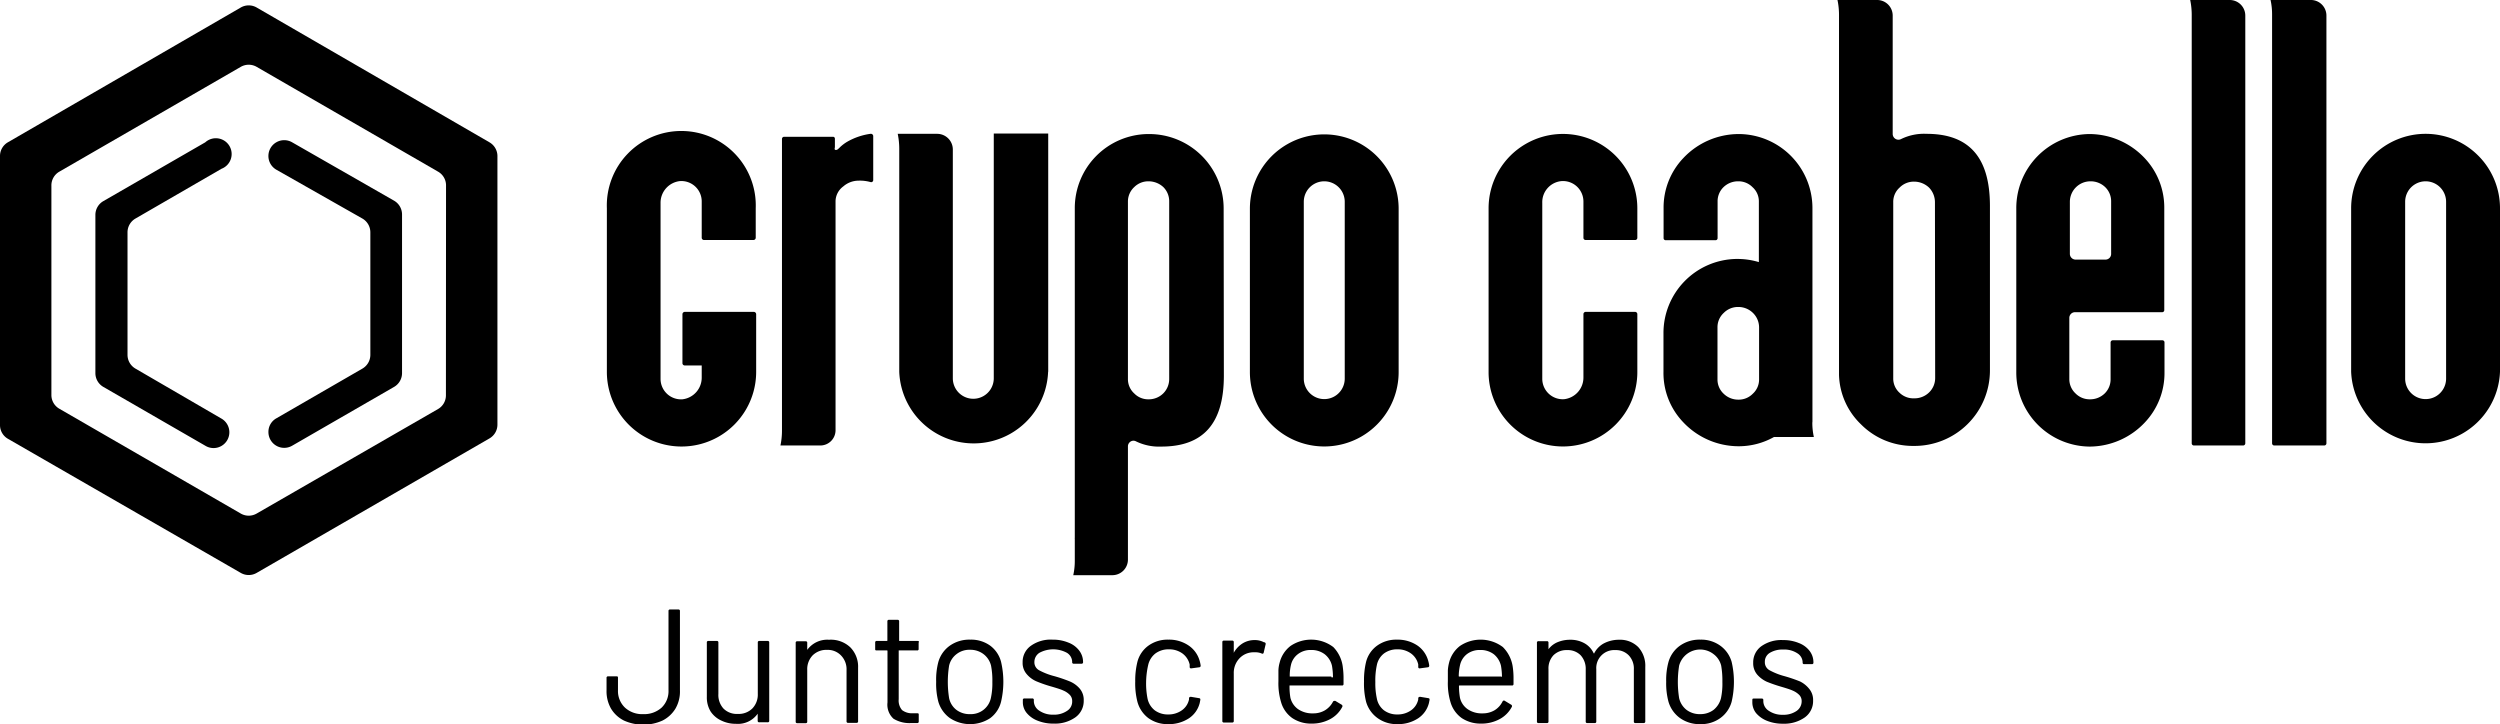 <svg xmlns="http://www.w3.org/2000/svg" id="Capa_1" data-name="Capa 1" viewBox="0 0 229.58 66.52"><path d="M46.51,15,25.13,2.62a1.46,1.46,0,0,0-1.46,0L2.28,15a1.45,1.45,0,0,0-.72,1.26v24.7a1.45,1.45,0,0,0,.72,1.26L23.67,54.54a1.46,1.46,0,0,0,1.46,0L46.51,42.19a1.46,1.46,0,0,0,.73-1.26V16.23A1.46,1.46,0,0,0,46.51,15Zm-4,23.23a1.45,1.45,0,0,1-.72,1.26L25.13,49.09a1.46,1.46,0,0,1-1.46,0L7,39.46a1.45,1.45,0,0,1-.72-1.26V19A1.45,1.45,0,0,1,7,17.7L23.67,8.07a1.46,1.46,0,0,1,1.46,0L41.8,17.7A1.45,1.45,0,0,1,42.52,19Z" transform="translate(-1.56 -1.93)"></path><path d="M14,22l7.9-4.57A1.45,1.45,0,1,0,20.41,15l-9.36,5.4a1.46,1.46,0,0,0-.73,1.26V36.2a1.46,1.46,0,0,0,.73,1.26l9.36,5.4a1.45,1.45,0,1,0,1.45-2.51L14,35.78a1.46,1.46,0,0,1-.73-1.26V23.3A1.46,1.46,0,0,1,14,22Z" transform="translate(-1.56 -1.93)"></path><path d="M37.75,20.36,28.39,15a1.45,1.45,0,0,0-1.46,2.51L34.84,22a1.46,1.46,0,0,1,.73,1.26V34.52a1.46,1.46,0,0,1-.73,1.26l-7.91,4.57a1.42,1.42,0,0,0-.72,1.25,1.45,1.45,0,0,0,2.18,1.26l9.36-5.4a1.46,1.46,0,0,0,.73-1.26V21.62A1.46,1.46,0,0,0,37.75,20.36Z" transform="translate(-1.56 -1.93)"></path><path d="M63.86,57.9H63.1a.13.13,0,0,0-.15.15v7.27a2.09,2.09,0,0,1-.63,1.59,2.38,2.38,0,0,1-1.69.6,2.33,2.33,0,0,1-1.68-.6,2.1,2.1,0,0,1-.64-1.59V64.19c0-.1,0-.15-.14-.15h-.76a.13.13,0,0,0-.15.15v1.13A3.21,3.21,0,0,0,57.67,67a2.88,2.88,0,0,0,1.19,1.1,4.31,4.31,0,0,0,3.54,0A2.94,2.94,0,0,0,63.59,67,3.12,3.12,0,0,0,64,65.32V58.05A.13.13,0,0,0,63.86,57.9Z" transform="translate(-1.56 -1.93)"></path><path d="M72.06,60.79H71.3a.13.13,0,0,0-.15.15v4.71a1.83,1.83,0,0,1-.5,1.34,1.78,1.78,0,0,1-1.34.5A1.72,1.72,0,0,1,68,67a1.85,1.85,0,0,1-.47-1.35V60.94a.13.13,0,0,0-.15-.15h-.76a.13.13,0,0,0-.15.15v5a2.46,2.46,0,0,0,.35,1.33,2.35,2.35,0,0,0,1,.84,3,3,0,0,0,1.32.29,2.22,2.22,0,0,0,2-.93s0,0,0,0,0,0,0,0v.64a.13.13,0,0,0,.15.15h.76a.13.13,0,0,0,.15-.15V60.94A.13.13,0,0,0,72.06,60.79Z" transform="translate(-1.56 -1.93)"></path><path d="M77.69,60.68a2.27,2.27,0,0,0-2,.93s0,0,0,0a.05.05,0,0,1,0,0v-.64a.13.13,0,0,0-.15-.15h-.76a.13.13,0,0,0-.15.15v7.22a.13.13,0,0,0,.15.15h.76a.13.13,0,0,0,.15-.15V63.44a1.83,1.83,0,0,1,.5-1.33,1.79,1.79,0,0,1,1.33-.5,1.68,1.68,0,0,1,1.28.52,1.81,1.81,0,0,1,.5,1.34v4.69a.13.13,0,0,0,.15.15h.76a.13.13,0,0,0,.15-.15v-4.9a2.53,2.53,0,0,0-.71-1.88A2.6,2.6,0,0,0,77.69,60.68Z" transform="translate(-1.56 -1.93)"></path><path d="M85.82,60.79H84.13s0,0,0-.06V59a.13.13,0,0,0-.15-.15H83.2a.13.13,0,0,0-.15.15v1.73a.05.05,0,0,1-.06.06h-.91a.13.13,0,0,0-.15.15v.58c0,.1,0,.14.15.14H83a.05.05,0,0,1,.06.06v4.72a1.74,1.74,0,0,0,.55,1.49,2.8,2.8,0,0,0,1.62.4l.55,0a.13.13,0,0,0,.15-.15v-.61c0-.09,0-.14-.15-.14H85.4a1.5,1.5,0,0,1-1-.29,1.34,1.34,0,0,1-.31-1V61.72s0-.06,0-.06h1.69a.12.12,0,0,0,.14-.14v-.58C86,60.84,85.91,60.79,85.82,60.79Z" transform="translate(-1.56 -1.93)"></path><path d="M92.49,61.22a3,3,0,0,0-1.83-.55,3.11,3.11,0,0,0-1.87.55,2.76,2.76,0,0,0-1.06,1.5,6.35,6.35,0,0,0-.2,1.82,6.52,6.52,0,0,0,.2,1.83,2.83,2.83,0,0,0,1.07,1.51,3.37,3.37,0,0,0,3.69,0,2.68,2.68,0,0,0,1-1.51,8.08,8.08,0,0,0,0-3.66A2.7,2.7,0,0,0,92.49,61.22Zm.06,4.83a1.87,1.87,0,0,1-1.9,1.46,2,2,0,0,1-1.26-.39,1.83,1.83,0,0,1-.67-1.07,9.44,9.44,0,0,1,0-3A1.84,1.84,0,0,1,89.4,62a1.91,1.91,0,0,1,1.23-.4,2,2,0,0,1,1.25.4,1.9,1.9,0,0,1,.69,1.06,7.15,7.15,0,0,1,.12,1.5A6.33,6.33,0,0,1,92.55,66.05Z" transform="translate(-1.56 -1.93)"></path><path d="M99.81,64.51a13.77,13.77,0,0,0-1.4-.48A6.16,6.16,0,0,1,97,63.49a.83.83,0,0,1-.45-.77,1,1,0,0,1,.46-.84,2.66,2.66,0,0,1,2.53,0,1,1,0,0,1,.48.85v0a.13.13,0,0,0,.15.15h.7a.13.13,0,0,0,.15-.15v0a1.72,1.72,0,0,0-.35-1.05,2.23,2.23,0,0,0-1-.74,3.68,3.68,0,0,0-1.45-.27,3.13,3.13,0,0,0-2,.57,1.81,1.81,0,0,0-.75,1.52,1.55,1.55,0,0,0,.37,1.07,2.42,2.42,0,0,0,.9.67A12.24,12.24,0,0,0,98.2,65c.47.14.82.25,1,.34a1.77,1.77,0,0,1,.58.38.8.8,0,0,1,.24.6,1,1,0,0,1-.47.89,2.1,2.1,0,0,1-1.25.35,2.18,2.18,0,0,1-1.29-.36,1.06,1.06,0,0,1-.51-.86v-.12a.13.13,0,0,0-.15-.15h-.71a.13.13,0,0,0-.15.15v.18a1.55,1.55,0,0,0,.35,1,2.43,2.43,0,0,0,1,.71,3.83,3.83,0,0,0,1.48.27,3.24,3.24,0,0,0,2-.58,1.84,1.84,0,0,0,.76-1.55,1.58,1.58,0,0,0-.39-1.11A2.47,2.47,0,0,0,99.81,64.51Z" transform="translate(-1.56 -1.93)"></path><path d="M110.73,61.22a3.18,3.18,0,0,0-1.88-.55,3,3,0,0,0-1.84.56,2.66,2.66,0,0,0-1,1.48,7.19,7.19,0,0,0-.2,1.81,6.82,6.82,0,0,0,.2,1.85,2.79,2.79,0,0,0,1,1.5,3,3,0,0,0,1.83.56,3.35,3.35,0,0,0,1.89-.53,2.38,2.38,0,0,0,1-1.4l.06-.3c0-.09,0-.14-.14-.16l-.72-.12q-.16,0-.18.12l0,.06v.06a1.62,1.62,0,0,1-.66,1,2.11,2.11,0,0,1-1.26.38,2,2,0,0,1-1.24-.39,1.86,1.86,0,0,1-.65-1.07,7.13,7.13,0,0,1-.13-1.51A7.48,7.48,0,0,1,107,63a1.87,1.87,0,0,1,.65-1.05,2,2,0,0,1,1.24-.39,2.06,2.06,0,0,1,1.27.39,1.75,1.75,0,0,1,.65,1l0,.23c0,.09.06.13.13.13h0l.74-.1c.09,0,.14-.07.14-.14v0a2.45,2.45,0,0,0-.09-.44A2.52,2.52,0,0,0,110.73,61.22Z" transform="translate(-1.56 -1.93)"></path><path d="M117.63,60.91a1.75,1.75,0,0,0-.85-.2,2.07,2.07,0,0,0-1.12.31,2.43,2.43,0,0,0-.8.85s0,0,0,0a.08.08,0,0,1,0-.06v-.9a.13.13,0,0,0-.15-.15h-.75a.13.13,0,0,0-.15.15v7.22a.13.13,0,0,0,.15.15h.75a.13.13,0,0,0,.15-.15V63.78a1.93,1.93,0,0,1,.51-1.38,1.78,1.78,0,0,1,1.28-.57l.19,0a1.5,1.5,0,0,1,.58.11.12.12,0,0,0,.19-.09l.17-.73A.15.15,0,0,0,117.63,60.91Z" transform="translate(-1.56 -1.93)"></path><path d="M124,61.35a3.38,3.38,0,0,0-3.93-.1,2.78,2.78,0,0,0-1,1.54,3,3,0,0,0-.11.71q0,.39,0,1a6,6,0,0,0,.27,2,2.7,2.7,0,0,0,1,1.37,3.09,3.09,0,0,0,1.77.51,3.54,3.54,0,0,0,1.71-.41,2.66,2.66,0,0,0,1.11-1.12.15.15,0,0,0-.06-.21l-.58-.35c-.08,0-.14,0-.2.06a2,2,0,0,1-.75.81,2.09,2.09,0,0,1-1.1.28,2.29,2.29,0,0,1-1.37-.39,1.8,1.8,0,0,1-.7-1.05,5.9,5.9,0,0,1-.08-1.06s0-.06,0-.06h4.81a.13.13,0,0,0,.15-.15v-.47a7.37,7.37,0,0,0-.06-1A3.16,3.16,0,0,0,124,61.35Zm-.13,2.71H120s0,0,0-.06a4.28,4.28,0,0,1,.11-1,1.72,1.72,0,0,1,.64-1,1.9,1.9,0,0,1,1.21-.38,2,2,0,0,1,1.25.39,1.88,1.88,0,0,1,.67,1.07,6.56,6.56,0,0,1,.09,1A.05.05,0,0,1,123.82,64.06Z" transform="translate(-1.56 -1.93)"></path><path d="M131.74,61.22a3.24,3.24,0,0,0-1.89-.55,3,3,0,0,0-1.84.56,2.66,2.66,0,0,0-1,1.48,7.23,7.23,0,0,0-.19,1.81,6.89,6.89,0,0,0,.19,1.85,2.79,2.79,0,0,0,1.05,1.5,3,3,0,0,0,1.83.56,3.35,3.35,0,0,0,1.89-.53,2.38,2.38,0,0,0,1-1.4l.06-.3c0-.09,0-.14-.13-.16l-.73-.12q-.16,0-.18.12l0,.06v.06a1.62,1.62,0,0,1-.66,1,2.11,2.11,0,0,1-1.26.38,2,2,0,0,1-1.24-.39,1.79,1.79,0,0,1-.64-1.07,6.42,6.42,0,0,1-.14-1.51A6.73,6.73,0,0,1,128,63a1.8,1.8,0,0,1,.64-1.05,2,2,0,0,1,1.24-.39,2.06,2.06,0,0,1,1.27.39,1.7,1.7,0,0,1,.65,1l0,.23c0,.09.06.13.13.13h0l.74-.1c.09,0,.14-.07.14-.14v0a2.45,2.45,0,0,0-.09-.44A2.5,2.5,0,0,0,131.74,61.22Z" transform="translate(-1.56 -1.93)"></path><path d="M139.57,61.35a3.4,3.4,0,0,0-3.94-.1,2.78,2.78,0,0,0-1,1.54,3.65,3.65,0,0,0-.11.71c0,.26,0,.6,0,1a6,6,0,0,0,.27,2,2.74,2.74,0,0,0,1,1.37,3.13,3.13,0,0,0,1.77.51,3.49,3.49,0,0,0,1.71-.41,2.69,2.69,0,0,0,1.12-1.12.15.15,0,0,0-.06-.21l-.58-.35q-.12-.08-.21.06a1.94,1.94,0,0,1-.74.81,2.12,2.12,0,0,1-1.1.28,2.27,2.27,0,0,1-1.37-.39,1.75,1.75,0,0,1-.7-1.05,6.61,6.61,0,0,1-.09-1.06.05.05,0,0,1,.06-.06h4.8a.13.13,0,0,0,.15-.15v-.47a7.37,7.37,0,0,0-.06-1A3.21,3.21,0,0,0,139.57,61.35Zm-.14,2.71h-3.85a.05.05,0,0,1-.06-.06,4.74,4.74,0,0,1,.12-1,1.75,1.75,0,0,1,.63-1,1.92,1.92,0,0,1,1.21-.38,2,2,0,0,1,1.26.39,1.92,1.92,0,0,1,.66,1.07,6.56,6.56,0,0,1,.09,1A.05.05,0,0,1,139.43,64.06Z" transform="translate(-1.56 -1.93)"></path><path d="M150.25,60.68a3,3,0,0,0-1.36.31,2.13,2.13,0,0,0-.92.91c0,.05-.05.05-.07,0a2,2,0,0,0-.84-.9,2.61,2.61,0,0,0-1.32-.32,3,3,0,0,0-1.14.22,2,2,0,0,0-.84.65.06.06,0,0,1,0,0s0,0,0,0v-.59a.13.13,0,0,0-.15-.15h-.76a.13.13,0,0,0-.15.15v7.22a.13.13,0,0,0,.15.15h.76a.13.13,0,0,0,.15-.15v-4.8a1.76,1.76,0,0,1,.46-1.28,1.7,1.7,0,0,1,1.26-.47,1.64,1.64,0,0,1,1.24.48,1.84,1.84,0,0,1,.46,1.3v4.77a.13.13,0,0,0,.15.15H148a.13.13,0,0,0,.15-.15v-4.8a1.65,1.65,0,0,1,1.76-1.75,1.63,1.63,0,0,1,1.22.48,1.76,1.76,0,0,1,.47,1.3v4.77a.13.13,0,0,0,.15.15h.75a.14.14,0,0,0,.15-.15v-5a2.54,2.54,0,0,0-.65-1.83A2.36,2.36,0,0,0,150.25,60.68Z" transform="translate(-1.56 -1.93)"></path><path d="M159.53,61.22a3,3,0,0,0-1.82-.55,3.11,3.11,0,0,0-1.87.55,2.76,2.76,0,0,0-1.06,1.5,6.3,6.3,0,0,0-.21,1.82,6.47,6.47,0,0,0,.21,1.83,2.83,2.83,0,0,0,1.07,1.51,3.09,3.09,0,0,0,1.85.55,3,3,0,0,0,1.83-.55,2.75,2.75,0,0,0,1.05-1.51,8.08,8.08,0,0,0,0-3.66A2.77,2.77,0,0,0,159.53,61.22Zm.07,4.83a2,2,0,0,1-.68,1.07,2,2,0,0,1-1.22.39,2,2,0,0,1-1.26-.39,1.9,1.9,0,0,1-.68-1.07,9.44,9.44,0,0,1,0-3A2,2,0,0,1,158.92,62a1.87,1.87,0,0,1,.7,1.06,8.06,8.06,0,0,1,.11,1.5A6.42,6.42,0,0,1,159.6,66.05Z" transform="translate(-1.56 -1.93)"></path><path d="M166.86,64.51a13.77,13.77,0,0,0-1.4-.48,6.16,6.16,0,0,1-1.38-.54.83.83,0,0,1-.45-.77.94.94,0,0,1,.46-.84,2.23,2.23,0,0,1,1.22-.3,2.18,2.18,0,0,1,1.3.34,1,1,0,0,1,.49.85v0a.13.13,0,0,0,.15.15h.69a.13.13,0,0,0,.15-.15v0a1.71,1.71,0,0,0-.34-1.05,2.23,2.23,0,0,0-1-.74,3.68,3.68,0,0,0-1.45-.27,3.16,3.16,0,0,0-2,.57,1.82,1.82,0,0,0-.74,1.52,1.59,1.59,0,0,0,.36,1.07,2.59,2.59,0,0,0,.9.67,13.29,13.29,0,0,0,1.37.47c.47.14.81.25,1,.34a1.88,1.88,0,0,1,.58.38.8.8,0,0,1,.24.6,1.07,1.07,0,0,1-.47.89,2.1,2.1,0,0,1-1.25.35,2.18,2.18,0,0,1-1.29-.36,1.06,1.06,0,0,1-.51-.86v-.12a.13.13,0,0,0-.15-.15h-.72c-.09,0-.14,0-.14.15v.18a1.59,1.59,0,0,0,.34,1,2.54,2.54,0,0,0,1,.71,3.83,3.83,0,0,0,1.48.27,3.28,3.28,0,0,0,2-.58,1.84,1.84,0,0,0,.76-1.55,1.58,1.58,0,0,0-.39-1.11A2.47,2.47,0,0,0,166.86,64.51Z" transform="translate(-1.56 -1.93)"></path><path d="M81.49,14.22a5.92,5.92,0,0,0-2.15.74,3.75,3.75,0,0,0-.6.45c-.27.27-.31.3-.45.29s-.06-.24-.06-.24v-.8a.17.17,0,0,0-.17-.17H73.57a.2.2,0,0,0-.2.2V41.53a6.64,6.64,0,0,1-.14,1.31H76.9a1.4,1.4,0,0,0,1.39-1.4v-2.1h0V20.38A1.72,1.72,0,0,1,79,19.05a2.15,2.15,0,0,1,1.4-.53,3.63,3.63,0,0,1,1.1.13.19.19,0,0,0,.25-.19v-4A.22.22,0,0,0,81.49,14.22Z" transform="translate(-1.56 -1.93)"></path><path d="M113.93,21.06a6.84,6.84,0,0,0-6.87-6.82h-.12a6.8,6.8,0,0,0-6.68,6.82V51.3a.68.68,0,0,0,0,.14v2a6,6,0,0,1-.14,1.31h3.6a1.43,1.43,0,0,0,1.42-1.42V42.93a.52.52,0,0,1,.51-.53.55.55,0,0,1,.25.07,4.82,4.82,0,0,0,2.31.47c3.86,0,5.74-2.13,5.74-6.51Zm-5,15.68a1.86,1.86,0,0,1-.54,1.31,1.88,1.88,0,0,1-1.35.55,1.78,1.78,0,0,1-1.32-.54,1.76,1.76,0,0,1-.58-1.32V20.44a1.8,1.8,0,0,1,.58-1.33,1.83,1.83,0,0,1,1.32-.53,2,2,0,0,1,1.35.53,1.83,1.83,0,0,1,.54,1.33Z" transform="translate(-1.56 -1.93)"></path><path d="M130,36.1v-15a6.83,6.83,0,1,0-13.66,0v15a6.83,6.83,0,0,0,13.66,0Zm-8.71.6V20.46a1.88,1.88,0,1,1,3.76,0V36.7a1.88,1.88,0,0,1-3.76,0Z" transform="translate(-1.56 -1.93)"></path><path d="M97.82,36.07V14.19h-5V36.67a1.88,1.88,0,0,1-3.76,0v-21a1.44,1.44,0,0,0-1.44-1.45H84a6.92,6.92,0,0,1,.14,1.33v2h0V36.07a6.84,6.84,0,0,0,13.67,0Z" transform="translate(-1.56 -1.93)"></path><path d="M71,36.1V30.78a.22.22,0,0,0-.21-.21H64.44a.22.22,0,0,0-.21.21v4.51a.21.21,0,0,0,.21.2H66V36.6a2,2,0,0,1-1.78,2,1.88,1.88,0,0,1-2-1.88V20.56a2,2,0,0,1,1.78-2,1.87,1.87,0,0,1,2,1.88v3.33a.21.21,0,0,0,.21.2h4.54a.21.21,0,0,0,.21-.2V21.06a6.84,6.84,0,1,0-13.67,0v15A6.84,6.84,0,0,0,71,36.1Z" transform="translate(-1.56 -1.93)"></path><path d="M193.52,14.24h-.12a6.8,6.8,0,0,0-6.68,6.82V36.12a6.8,6.8,0,0,0,6.68,6.82h.12a7,7,0,0,0,5-2.21,6.59,6.59,0,0,0,1.81-4.61V33.38a.19.19,0,0,0-.19-.2h-4.56a.2.2,0,0,0-.2.2v3.36a1.81,1.81,0,0,1-.54,1.32,1.91,1.91,0,0,1-1.35.54,1.82,1.82,0,0,1-1.33-.54,1.79,1.79,0,0,1-.57-1.32V31.12a.52.52,0,0,1,.53-.52h8a.19.19,0,0,0,.19-.2V21.06a6.61,6.61,0,0,0-1.81-4.62A7,7,0,0,0,193.52,14.24Zm1.91,11a.52.52,0,0,1-.52.53h-2.74a.53.53,0,0,1-.53-.53V20.44a1.89,1.89,0,0,1,1.9-1.86,1.92,1.92,0,0,1,1.34.53,1.8,1.8,0,0,1,.55,1.33Z" transform="translate(-1.56 -1.93)"></path><path d="M178.48,14.22a4.8,4.8,0,0,0-2.34.48.54.54,0,0,1-.25.06.53.53,0,0,1-.52-.53V3.37a1.43,1.43,0,0,0-1.44-1.44H170.3a6.76,6.76,0,0,1,.14,1.33v2s0,.1,0,.53V36.37a6.54,6.54,0,0,0,2,4.51,6.71,6.71,0,0,0,4.75,2h.11a6.93,6.93,0,0,0,7-6.9V20.81C184.29,16.38,182.39,14.22,178.48,14.22Zm.79,22.4a1.83,1.83,0,0,1-.55,1.34,1.91,1.91,0,0,1-1.37.55A1.83,1.83,0,0,1,176,38a1.75,1.75,0,0,1-.58-1.34V20.5a1.75,1.75,0,0,1,.58-1.34,1.83,1.83,0,0,1,1.33-.55,2,2,0,0,1,1.38.55,1.93,1.93,0,0,1,.54,1.34Z" transform="translate(-1.56 -1.93)"></path><path d="M224.31,14.22a6.84,6.84,0,0,0-6.84,6.84v15a6.84,6.84,0,0,0,13.67,0v-15A6.83,6.83,0,0,0,224.31,14.22Zm1.88,22.48a1.88,1.88,0,0,1-3.76,0V20.46a1.88,1.88,0,0,1,3.76,0Z" transform="translate(-1.56 -1.93)"></path><path d="M145.09,42.93a6.83,6.83,0,0,0,6.83-6.83V30.78a.21.21,0,0,0-.2-.21h-4.55a.21.21,0,0,0-.2.21v5.81a2,2,0,0,1-1.78,2,1.88,1.88,0,0,1-2-1.88V20.56a1.94,1.94,0,0,1,1.78-2,1.88,1.88,0,0,1,2,1.88v3.33a.2.2,0,0,0,.2.2h4.55a.2.2,0,0,0,.2-.2V21.06a6.83,6.83,0,1,0-13.66,0v15A6.83,6.83,0,0,0,145.09,42.93Z" transform="translate(-1.56 -1.93)"></path><path d="M168,40.66V38.83h0V32.55s0-.11,0-.17V21.06a6.8,6.8,0,0,0-6.68-6.82h-.12a7,7,0,0,0-5.05,2.2,6.58,6.58,0,0,0-1.82,4.62V23.8a.19.19,0,0,0,.2.19h4.56a.19.19,0,0,0,.2-.19V20.44a1.8,1.8,0,0,1,.54-1.32,1.91,1.91,0,0,1,1.35-.54,1.8,1.8,0,0,1,1.32.54,1.74,1.74,0,0,1,.58,1.32V26a6.76,6.76,0,0,0-1.94-.29H161a6.8,6.8,0,0,0-6.68,6.81v.11h0v3.46a6.53,6.53,0,0,0,1.81,4.61,7,7,0,0,0,5.05,2.21h.12a6.61,6.61,0,0,0,3.17-.85h3.66a6,6,0,0,1-.14-1.32ZM163.1,32h0v4.77a1.76,1.76,0,0,1-.58,1.32,1.8,1.8,0,0,1-1.32.54,1.91,1.91,0,0,1-1.35-.54,1.78,1.78,0,0,1-.57-1.3v-1h0v-3.8a1.78,1.78,0,0,1,.58-1.33,1.84,1.84,0,0,1,1.32-.54,1.91,1.91,0,0,1,1.35.54,1.86,1.86,0,0,1,.57,1.33Z" transform="translate(-1.56 -1.93)"></path><path d="M206.32,1.93h-3.63a6.76,6.76,0,0,1,.14,1.33v2s0,.1,0,.52v6.7h0V42.64a.2.2,0,0,0,.2.2h4.53a.2.2,0,0,0,.19-.2V3.37A1.43,1.43,0,0,0,206.32,1.93Z" transform="translate(-1.56 -1.93)"></path><path d="M213.71,1.93h-3.64a6.08,6.08,0,0,1,.14,1.33v2s0,.1,0,.52v6.7h0V42.64a.2.2,0,0,0,.2.2H215a.2.2,0,0,0,.2-.2V3.37A1.43,1.43,0,0,0,213.71,1.93Z" transform="translate(-1.56 -1.93)"></path></svg>